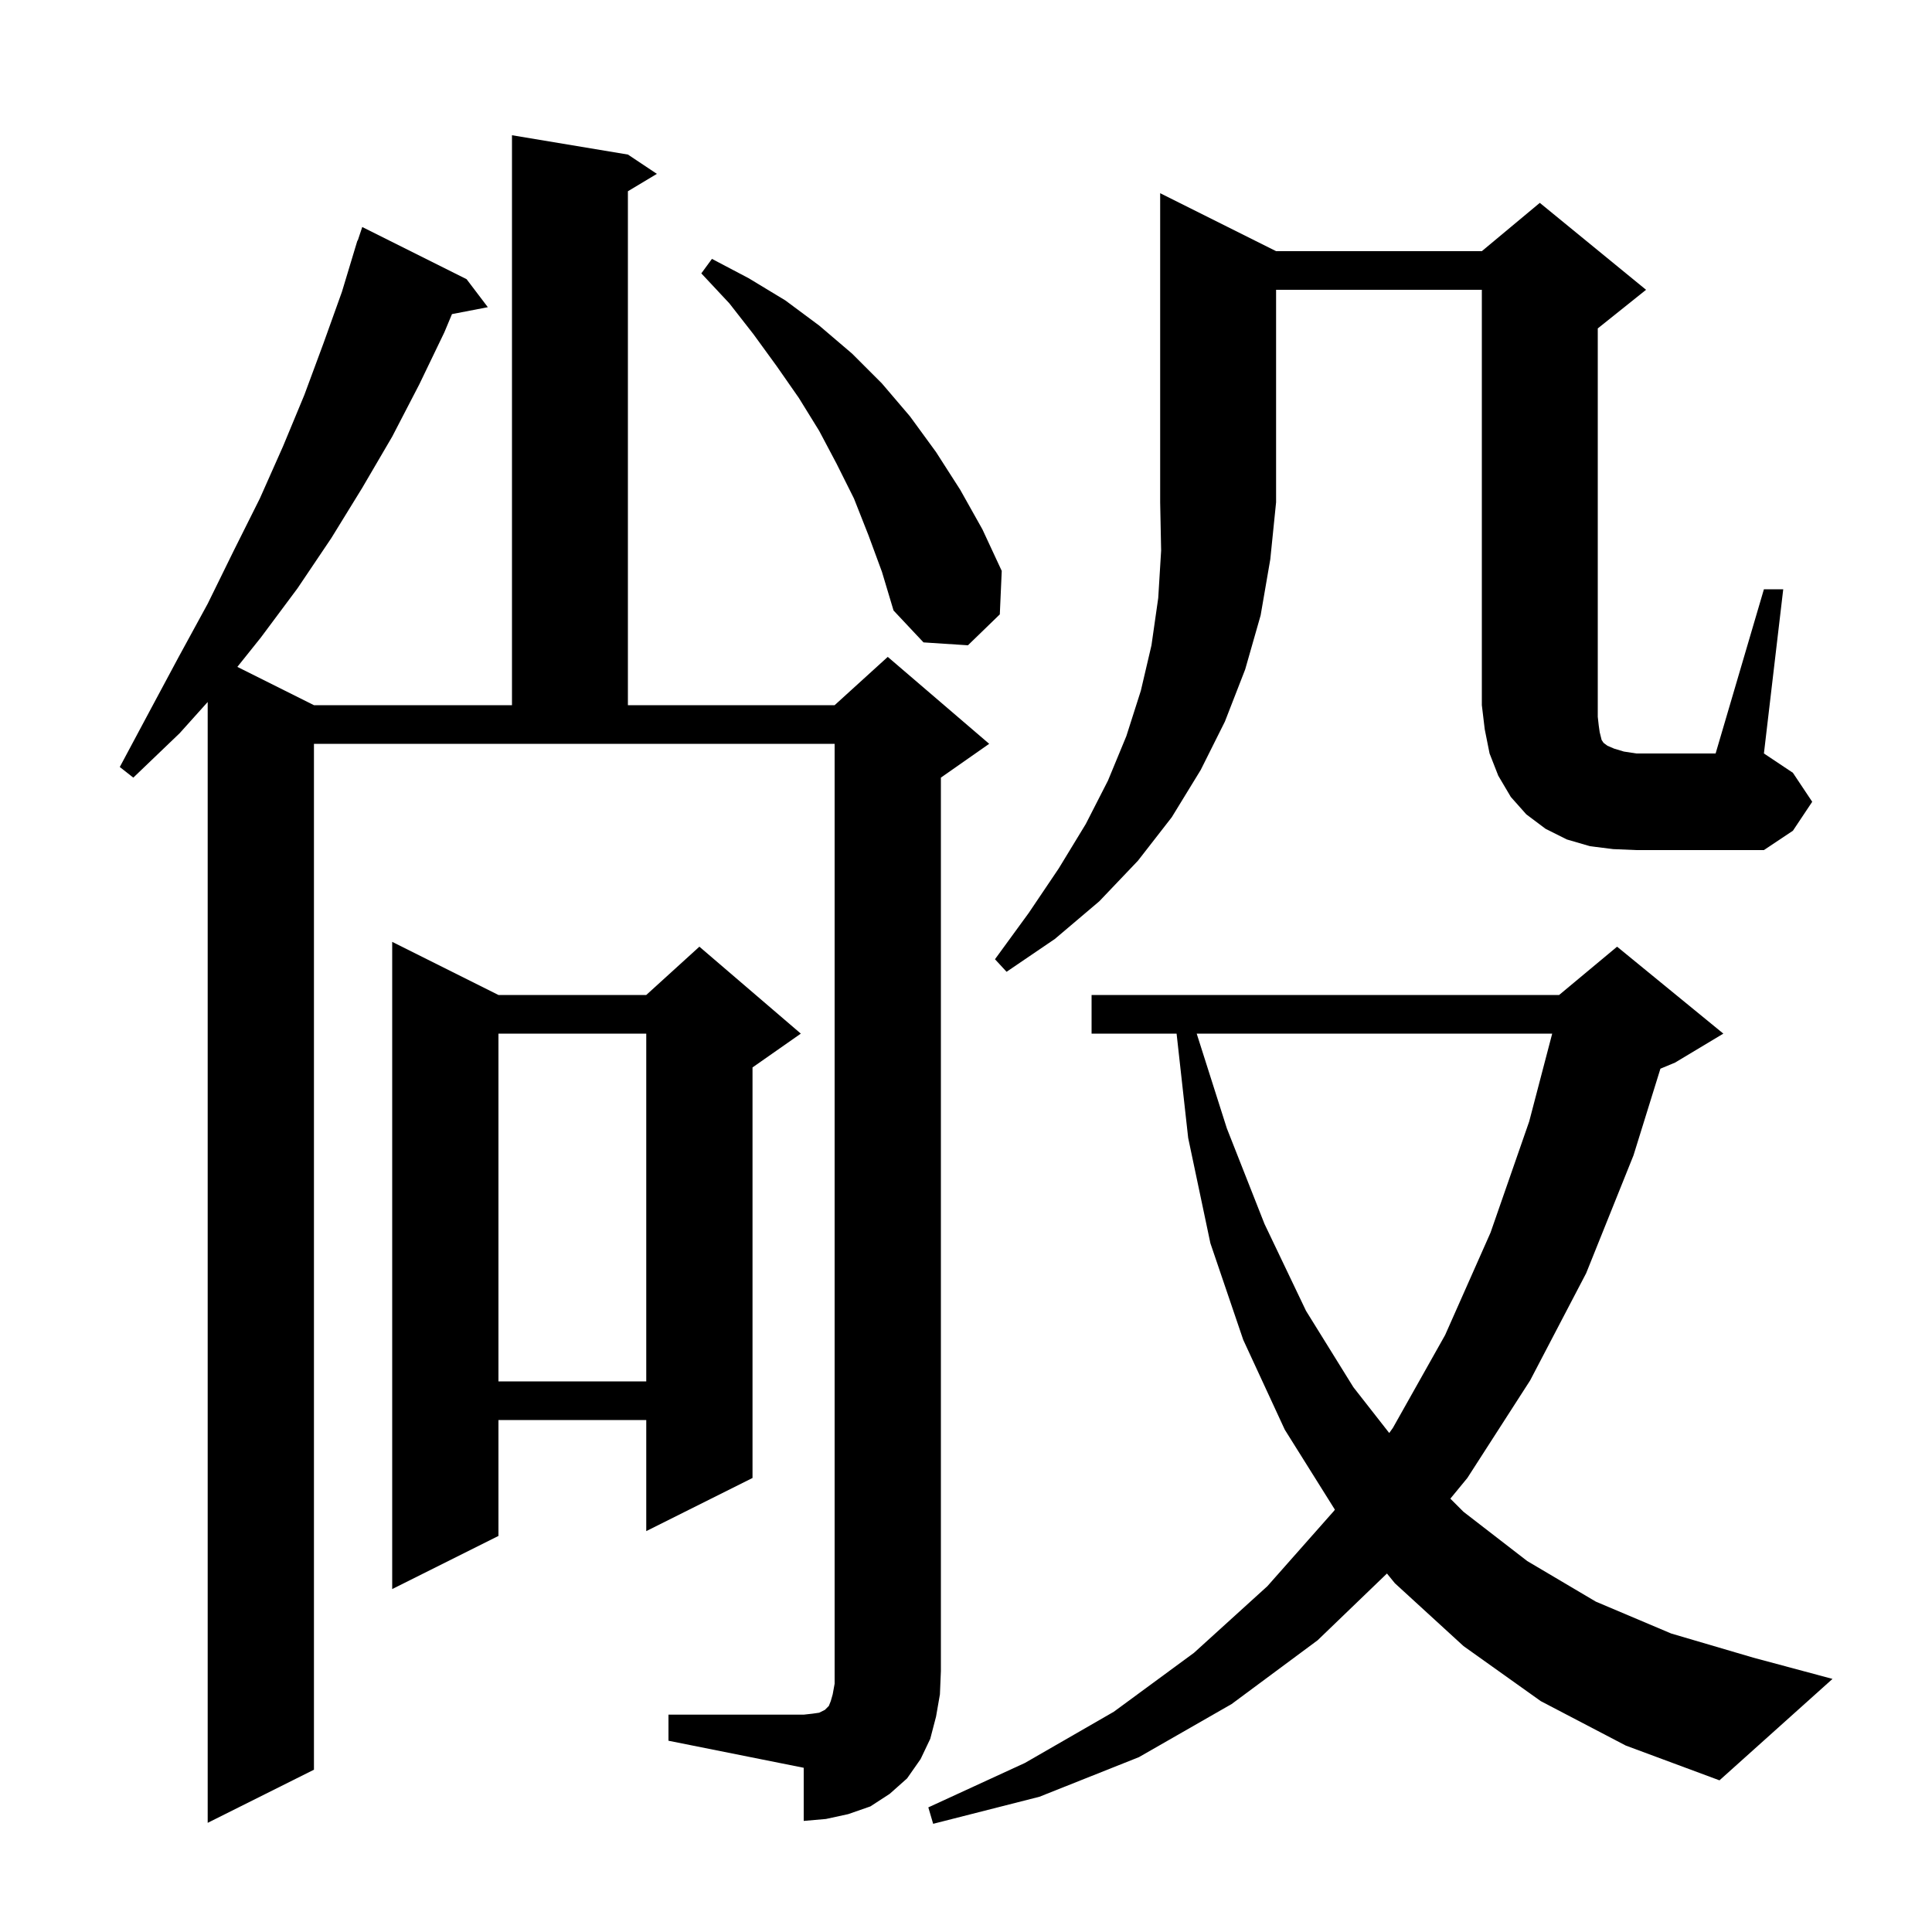 <svg xmlns="http://www.w3.org/2000/svg" xmlns:xlink="http://www.w3.org/1999/xlink" version="1.1" baseProfile="full" viewBox="0 0 200 200" width="200" height="200">
<g fill="black">
<path d="M 159.5 176.1 L 151.5 170.4 L 144.4 163.9 L 143.576 162.89 L 136.4 169.8 L 127.5 176.4 L 117.9 181.9 L 107.6 186.0 L 96.6 188.8 L 96.1 187.1 L 106.1 182.5 L 115.3 177.2 L 123.6 171.1 L 131.2 164.2 L 138.1 156.4 L 138.186 156.278 L 133.0 148.0 L 128.7 138.7 L 125.3 128.7 L 123.0 117.8 L 121.8 107.0 L 113.0 107.0 L 113.0 103.0 L 161.4 103.0 L 167.4 98.0 L 178.4 107.0 L 173.4 110.0 L 171.886 110.631 L 169.1 119.6 L 164.2 131.8 L 158.4 142.9 L 151.9 153.0 L 150.14 155.14 L 151.5 156.5 L 158.1 161.6 L 165.2 165.8 L 173.0 169.1 L 181.5 171.6 L 189.7 173.8 L 178.0 184.3 L 168.3 180.7 Z M 69.2 177.5 L 83.2 177.5 L 84.1 177.4 L 84.8 177.3 L 85.4 177.0 L 85.8 176.6 L 86.0 176.1 L 86.2 175.4 L 86.4 174.3 L 86.4 77.0 L 32.5 77.0 L 32.5 183.2 L 21.5 188.7 L 21.5 72.67 L 18.6 75.9 L 13.8 80.5 L 12.4 79.4 L 15.5 73.6 L 18.5 68.0 L 21.5 62.5 L 24.2 57.0 L 26.9 51.6 L 29.3 46.2 L 31.5 40.9 L 33.5 35.5 L 35.4 30.2 L 37.0 24.9 L 37.03 24.911 L 37.5 23.5 L 48.3 28.9 L 50.5 31.8 L 46.788 32.516 L 46.0 34.4 L 43.4 39.8 L 40.6 45.2 L 37.5 50.5 L 34.3 55.7 L 30.8 60.9 L 27.0 66.0 L 24.571 69.036 L 32.5 73.0 L 53.0 73.0 L 53.0 14.0 L 65.0 16.0 L 68.0 18.0 L 65.0 19.8 L 65.0 73.0 L 86.4 73.0 L 91.9 68.0 L 102.4 77.0 L 97.4 80.5 L 97.4 173.0 L 97.3 175.4 L 96.9 177.7 L 96.3 180.0 L 95.3 182.1 L 93.9 184.1 L 92.1 185.7 L 90.1 187.0 L 87.8 187.8 L 85.5 188.3 L 83.2 188.5 L 83.2 183.0 L 69.2 180.2 Z M 51.6 103.0 L 66.9 103.0 L 72.4 98.0 L 82.9 107.0 L 77.9 110.5 L 77.9 153.0 L 66.9 158.5 L 66.9 147.0 L 51.6 147.0 L 51.6 159.0 L 40.6 164.5 L 40.6 97.5 Z M 123.882 107.0 L 127.0 116.8 L 130.9 126.7 L 135.2 135.7 L 140.1 143.6 L 143.813 148.345 L 144.2 147.8 L 149.6 138.2 L 154.3 127.6 L 158.3 116.1 L 160.683 107.0 Z M 51.6 107.0 L 51.6 143.0 L 66.9 143.0 L 66.9 107.0 Z M 132.1 26.0 L 153.4 26.0 L 159.4 21.0 L 170.4 30.0 L 165.4 34.0 L 165.4 74.2 L 165.5 75.1 L 165.6 75.8 L 165.8 76.6 L 166.0 76.9 L 166.4 77.2 L 167.1 77.5 L 168.1 77.8 L 169.4 78.0 L 177.6 78.0 L 182.6 61.0 L 184.6 61.0 L 182.6 78.0 L 185.6 80.0 L 187.6 83.0 L 185.6 86.0 L 182.6 88.0 L 169.4 88.0 L 167.0 87.9 L 164.6 87.6 L 162.2 86.9 L 160.0 85.8 L 158.0 84.3 L 156.4 82.5 L 155.1 80.3 L 154.2 78.0 L 153.7 75.5 L 153.4 73.0 L 153.4 30.0 L 132.1 30.0 L 132.1 52.0 L 131.5 57.9 L 130.5 63.7 L 128.9 69.3 L 126.8 74.7 L 124.3 79.7 L 121.3 84.6 L 117.8 89.1 L 113.8 93.3 L 109.2 97.2 L 104.2 100.6 L 103.0 99.3 L 106.5 94.5 L 109.6 89.9 L 112.4 85.3 L 114.7 80.8 L 116.6 76.2 L 118.1 71.5 L 119.2 66.8 L 119.9 61.9 L 120.2 57.0 L 120.1 52.0 L 120.1 20.0 Z M 89.9 55.4 L 88.4 51.6 L 86.6 48.0 L 84.8 44.6 L 82.7 41.2 L 80.4 37.9 L 78.0 34.6 L 75.5 31.4 L 72.6 28.3 L 73.7 26.8 L 77.5 28.8 L 81.3 31.1 L 84.8 33.7 L 88.2 36.6 L 91.3 39.7 L 94.2 43.1 L 96.9 46.8 L 99.4 50.7 L 101.7 54.8 L 103.7 59.1 L 103.5 63.6 L 100.2 66.8 L 95.6 66.5 L 92.5 63.2 L 91.3 59.2 Z " />
</g>
</svg>
